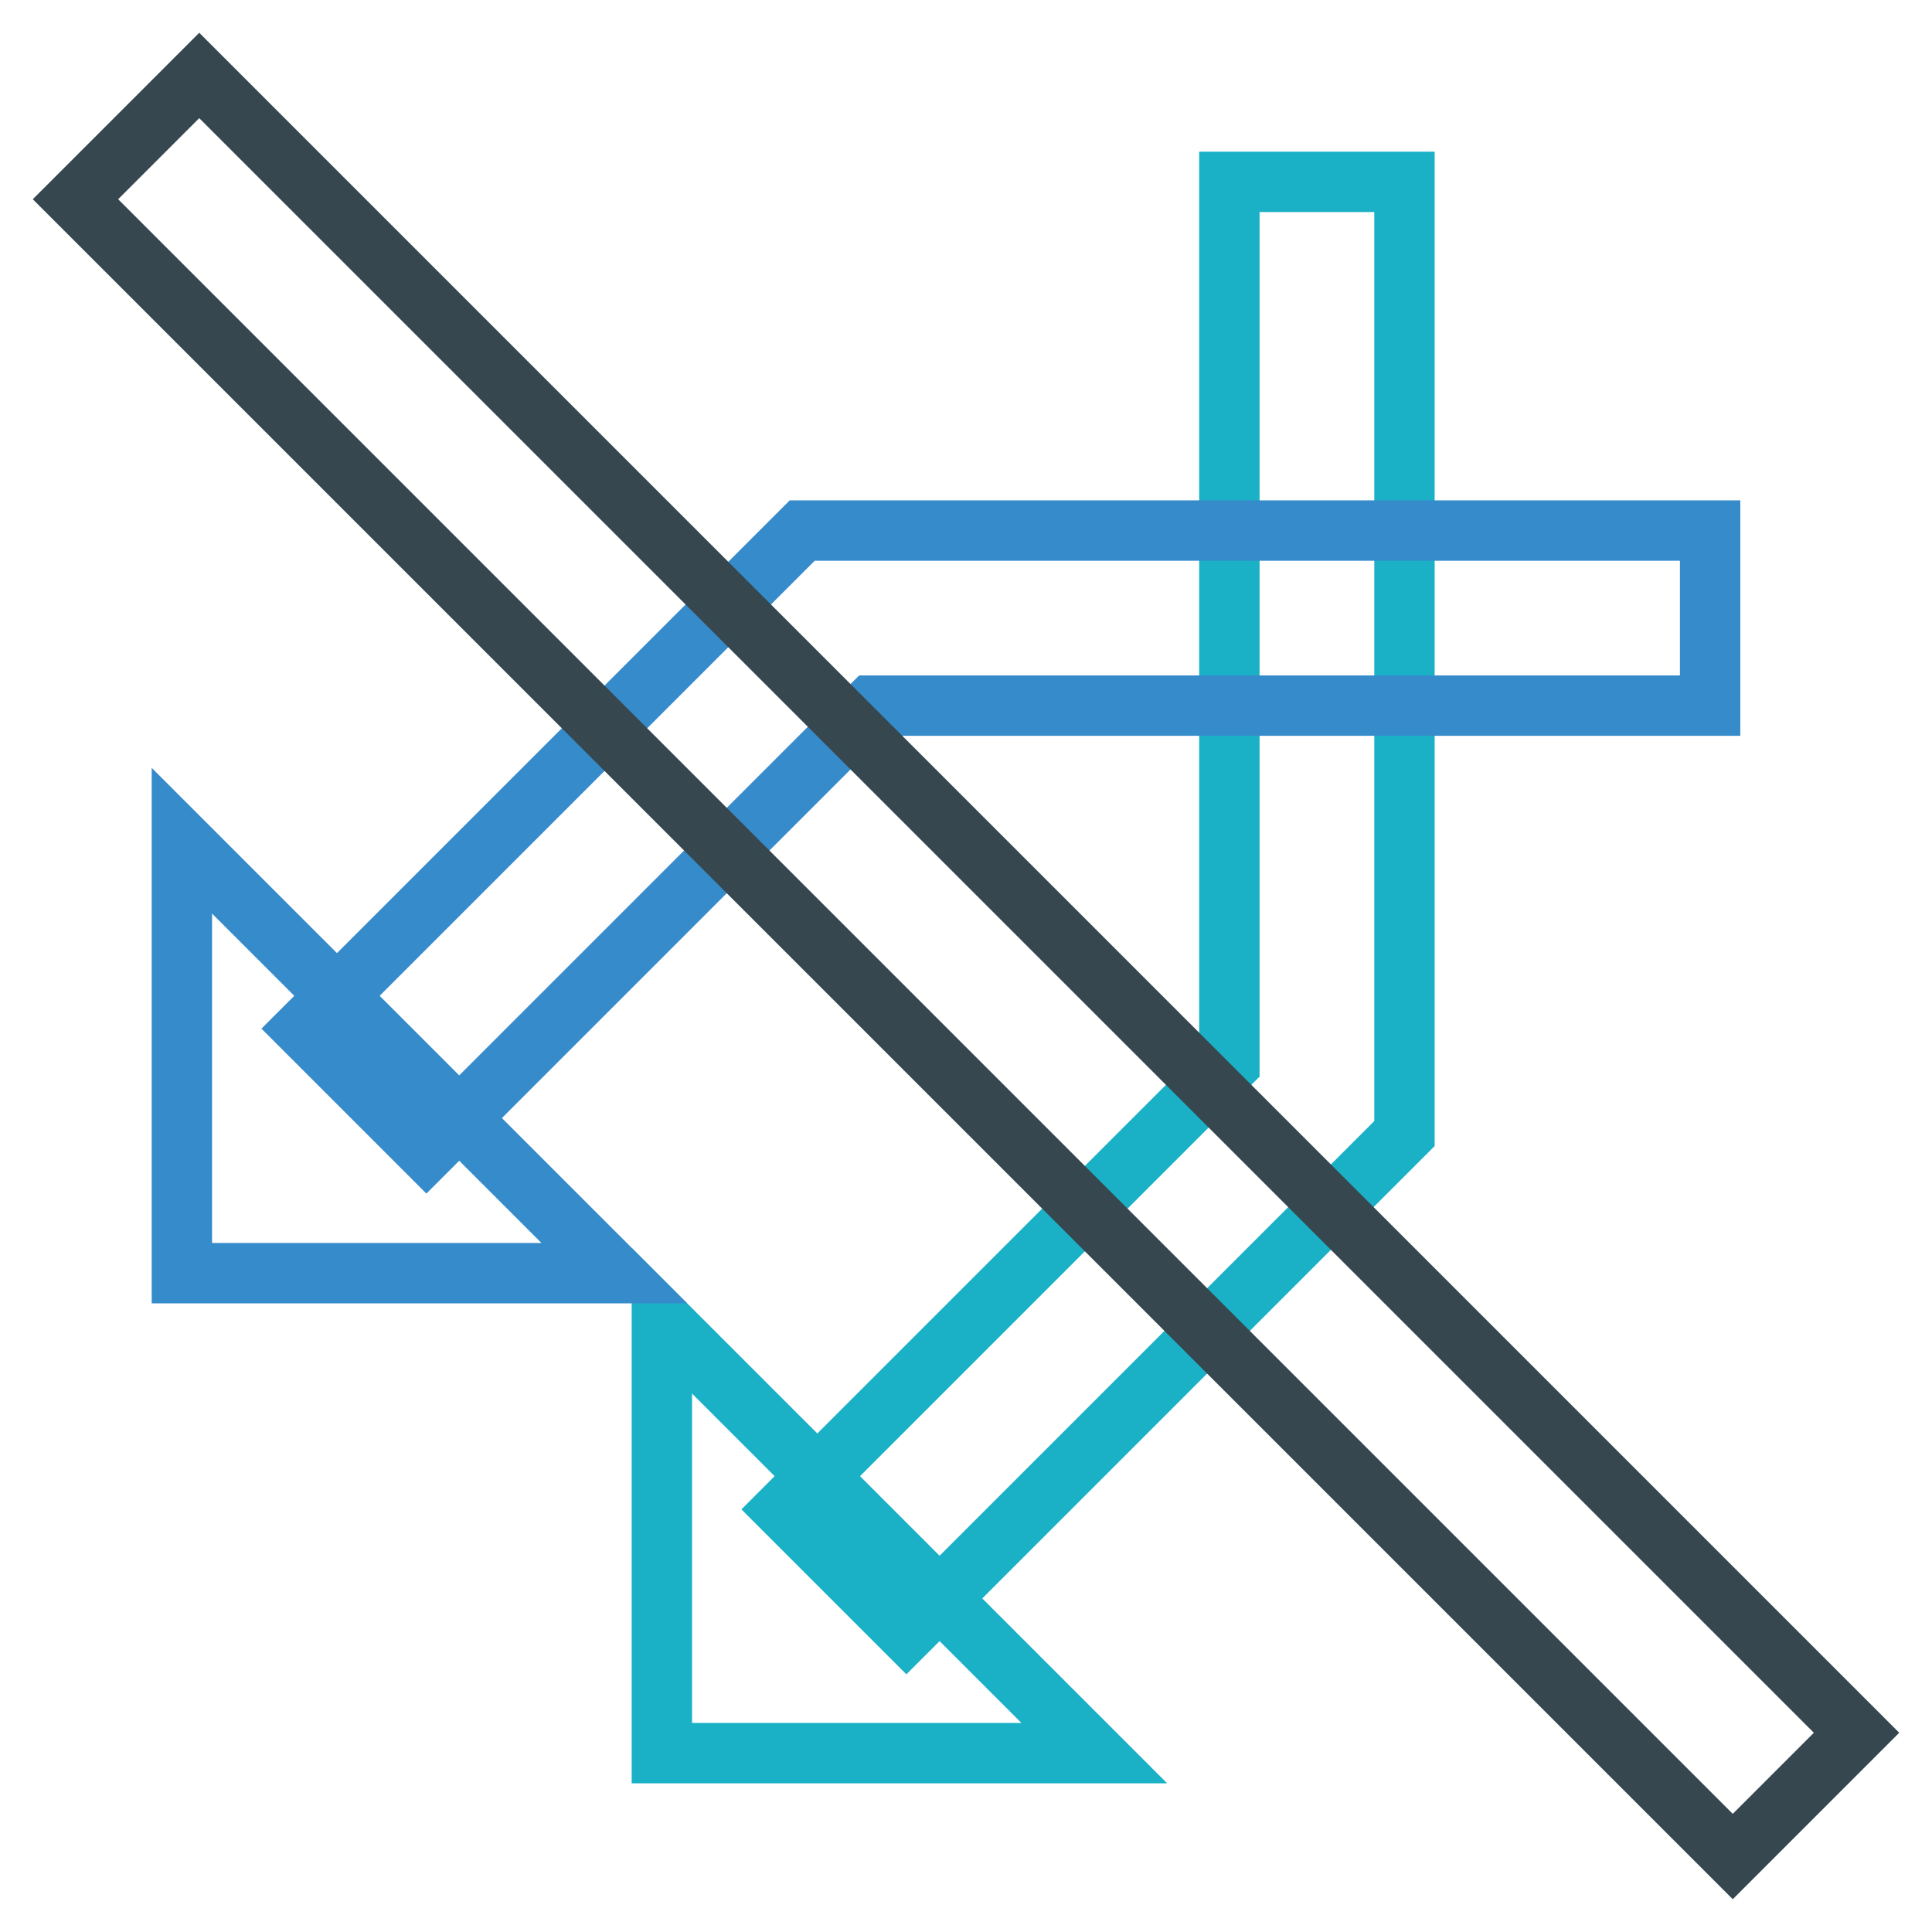 <?xml version="1.0" encoding="utf-8"?>
<!-- Svg Vector Icons : http://www.onlinewebfonts.com/icon -->
<!DOCTYPE svg PUBLIC "-//W3C//DTD SVG 1.1//EN" "http://www.w3.org/Graphics/SVG/1.1/DTD/svg11.dtd">
<svg version="1.1" xmlns="http://www.w3.org/2000/svg" xmlns:xlink="http://www.w3.org/1999/xlink" x="0px" y="0px" viewBox="0 0 256 256" enable-background="new 0 0 256 256" xml:space="preserve">
<g> <path stroke-width="8" fill-opacity="0" stroke="#1ab1c7"  d="M145,232.3H87.7v-57.3L145,232.3z"/> <path stroke-width="8" fill-opacity="0" stroke="#1ab1c7"  d="M162.9,24.1v116.9l-59,59l16.2,16.2l66-66V24.1H162.9z"/> <path stroke-width="8" fill-opacity="0" stroke="#368bcb"  d="M81.4,168.7H24.1v-57.3L81.4,168.7z"/> <path stroke-width="8" fill-opacity="0" stroke="#368bcb"  d="M106.3,70.3l-66,66l16.2,16.2l59-59h111.1V70.3H106.3z"/> <path stroke-width="8" fill-opacity="0" stroke="#36474f"  d="M10,26.4L26.4,10L246,229.6L229.6,246L10,26.4z"/></g>
</svg>
